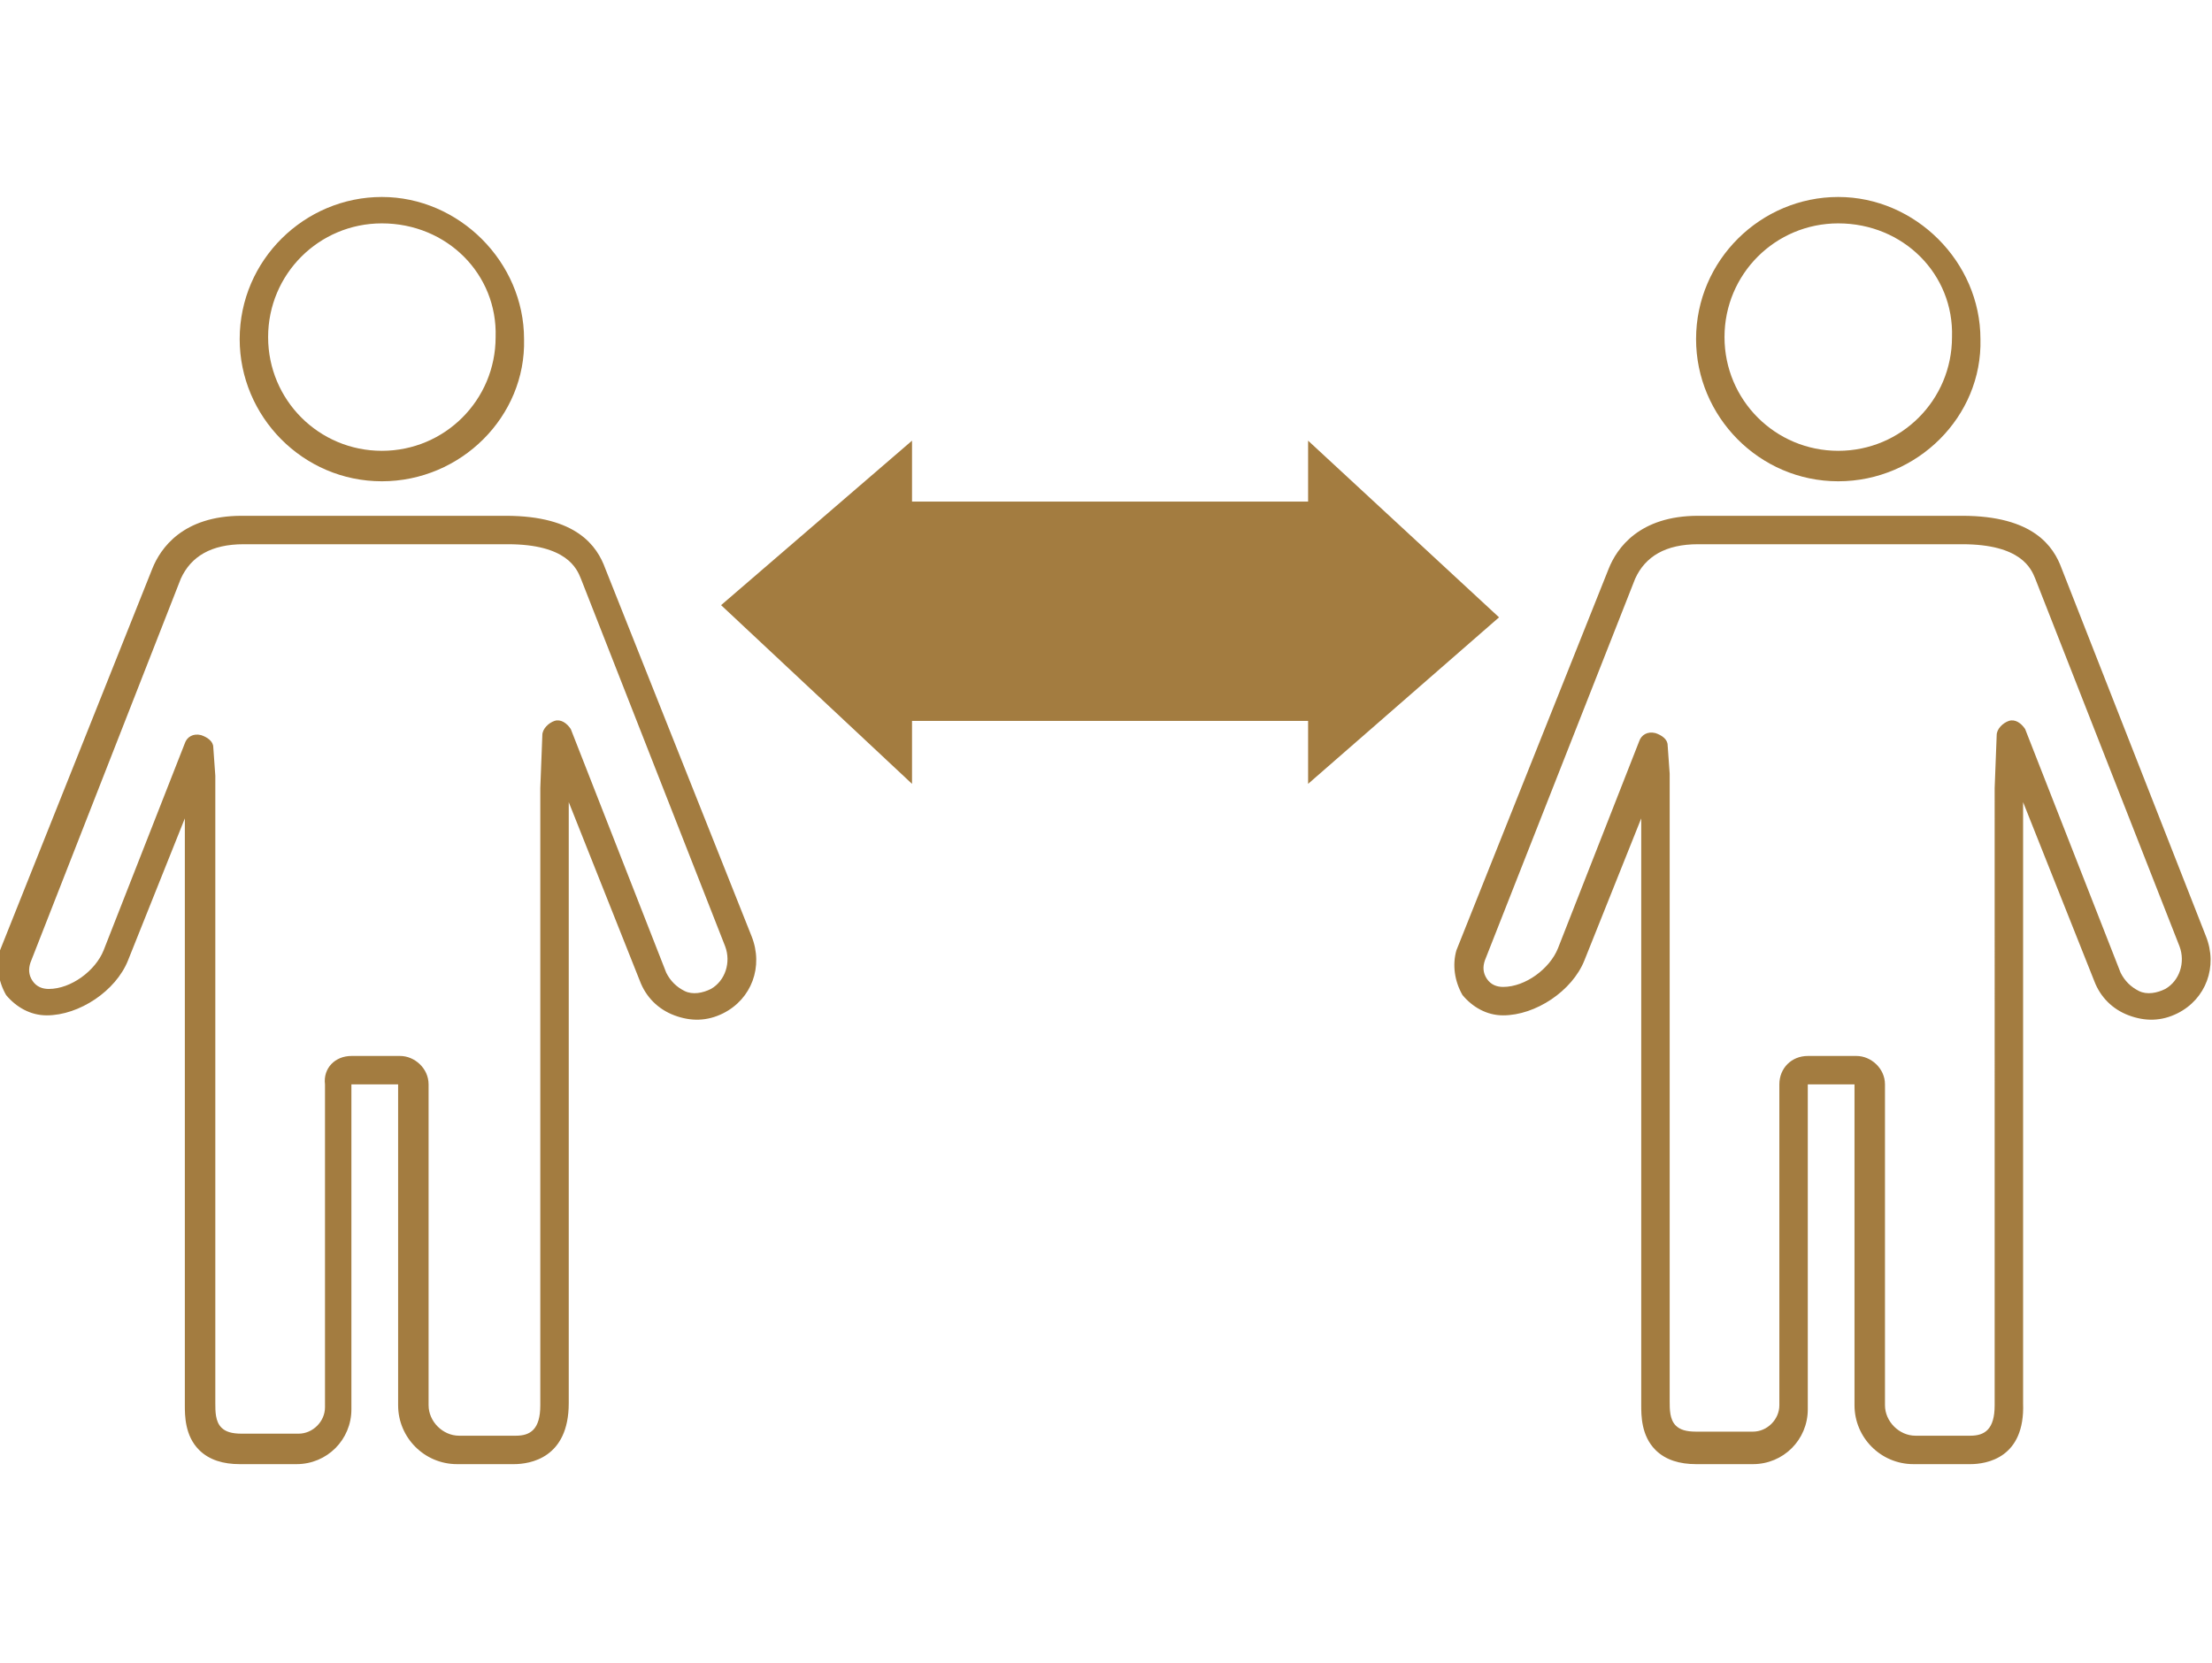 <?xml version="1.0" encoding="utf-8"?>
<!-- Generator: Adobe Illustrator 25.1.0, SVG Export Plug-In . SVG Version: 6.00 Build 0)  -->
<svg version="1.1" id="レイヤー_8" xmlns="http://www.w3.org/2000/svg" xmlns:xlink="http://www.w3.org/1999/xlink" x="0px"
	 y="0px" width="108.9px" height="81.9px" viewBox="0 0 108.9 81.9" style="enable-background:new 0 0 108.9 81.9;"
	 xml:space="preserve">
<style type="text/css">
	.st0{fill:#A37C40;}
</style>
<g>
	<rect x="43" y="24.7" class="st0" width="24.1" height="10.8"/>
	<polygon class="st0" points="64.4,21.7 64.4,38.6 73.8,30.4 	"/>
	<polygon class="st0" points="44.9,38.6 44.9,21.7 35.5,29.8 	"/>
	<g>
		<path class="st0" d="M18.8,23.7c-3.9,0-7-3.2-7-7c0-3.9,3.2-7,7-7s7,3.2,7,7C25.9,20.5,22.7,23.7,18.8,23.7z M18.8,11
			c-3.1,0-5.6,2.5-5.6,5.6c0,3.1,2.5,5.6,5.6,5.6s5.6-2.5,5.6-5.6C24.5,13.5,22,11,18.8,11z"/>
	</g>
	<g>
		<path class="st0" d="M25.3,72.1h-2.8c-1.6,0-2.9-1.3-2.9-2.9V53.4h-2.3v16c0,1.5-1.2,2.7-2.7,2.7h-2.8c-0.8,0-1.5-0.2-2-0.7
			c-0.7-0.7-0.7-1.7-0.7-2.2l0-0.1V40.3l-2.8,7c-0.6,1.5-2.4,2.7-4,2.7c-0.8,0-1.5-0.4-2-1c-0.4-0.7-0.5-1.5-0.3-2.2L7.5,28
			c0.4-1,1.5-2.6,4.4-2.6h13c3.5,0,4.5,1.5,4.9,2.6L37,46.1c0.6,1.5,0,3.1-1.4,3.8c-0.8,0.4-1.6,0.4-2.4,0.1
			c-0.8-0.3-1.4-0.9-1.7-1.7L28,39.5v29.6C28,71.8,26.1,72.1,25.3,72.1z M17.3,52h2.4c0.7,0,1.4,0.6,1.4,1.4v15.8
			c0,0.8,0.7,1.5,1.5,1.5h2.8c0.7,0,1.2-0.3,1.2-1.5V38.8c0,0,0,0,0,0l0.1-2.6c0-0.3,0.3-0.6,0.6-0.7c0.3-0.1,0.6,0.1,0.8,0.4
			l4.7,12c0.2,0.4,0.5,0.7,0.9,0.9c0.4,0.2,0.9,0.1,1.3-0.1c0.7-0.4,1-1.3,0.7-2.1l0,0l-7.1-18.1c-0.2-0.5-0.7-1.7-3.6-1.7h-13
			c-1.6,0-2.6,0.6-3.1,1.7L1.5,47.4c-0.1,0.3-0.1,0.6,0.1,0.9c0.2,0.3,0.5,0.4,0.8,0.4c1.1,0,2.3-0.9,2.7-1.9l4-10.2
			c0.1-0.3,0.4-0.5,0.8-0.4c0.3,0.1,0.6,0.3,0.6,0.6l0.1,1.4c0,0,0,0,0,0l0,30.9c0,0.4,0,0.9,0.3,1.2c0.2,0.2,0.5,0.3,1,0.3h2.8
			c0.7,0,1.3-0.6,1.3-1.3V53.4C15.9,52.6,16.5,52,17.3,52z"/>
	</g>
	<g>
		<path class="st0" d="M90.5,23.7c-3.9,0-7-3.2-7-7c0-3.9,3.2-7,7-7s7,3.2,7,7C97.6,20.5,94.4,23.7,90.5,23.7z M90.5,11
			c-3.1,0-5.6,2.5-5.6,5.6c0,3.1,2.5,5.6,5.6,5.6c3.1,0,5.6-2.5,5.6-5.6C96.2,13.5,93.7,11,90.5,11z"/>
	</g>
	<g>
		<path class="st0" d="M97,72.1h-2.8c-1.6,0-2.9-1.3-2.9-2.9V53.4H89v16c0,1.5-1.2,2.7-2.7,2.7h-2.8c-0.8,0-1.5-0.2-2-0.7
			c-0.7-0.7-0.7-1.7-0.7-2.2l0-0.1V40.3l-2.8,7c-0.6,1.5-2.4,2.7-4,2.7c-0.8,0-1.5-0.4-2-1c-0.4-0.7-0.5-1.5-0.3-2.2L79.2,28
			c0.4-1,1.5-2.6,4.4-2.6h13c3.5,0,4.5,1.5,4.9,2.6l7.1,18.1c0.6,1.5,0,3.1-1.4,3.8c-0.8,0.4-1.6,0.4-2.4,0.1
			c-0.8-0.3-1.4-0.9-1.7-1.7l-3.5-8.8v29.6C99.7,71.8,97.8,72.1,97,72.1z M89,52h2.4c0.7,0,1.4,0.6,1.4,1.4v15.8
			c0,0.8,0.7,1.5,1.5,1.5H97c0.7,0,1.2-0.3,1.2-1.5V38.8c0,0,0,0,0,0l0.1-2.6c0-0.3,0.3-0.6,0.6-0.7c0.3-0.1,0.6,0.1,0.8,0.4l4.7,12
			c0.2,0.4,0.5,0.7,0.9,0.9c0.4,0.2,0.9,0.1,1.3-0.1c0.7-0.4,1-1.3,0.7-2.1l0,0l-7.1-18.1c-0.2-0.5-0.7-1.7-3.6-1.7h-13
			c-1.6,0-2.6,0.6-3.1,1.7l-7.4,18.8c-0.1,0.3-0.1,0.6,0.1,0.9c0.2,0.3,0.5,0.4,0.8,0.4c1.1,0,2.3-0.9,2.7-1.9l4-10.2
			c0.1-0.3,0.4-0.5,0.8-0.4c0.3,0.1,0.6,0.3,0.6,0.6l0.1,1.4c0,0,0,0,0,0l0,30.9c0,0.4,0,0.9,0.3,1.2c0.2,0.2,0.5,0.3,1,0.3h2.8
			c0.7,0,1.3-0.6,1.3-1.3V53.4C87.6,52.6,88.2,52,89,52z"/>
	</g>
</g>
</svg>
